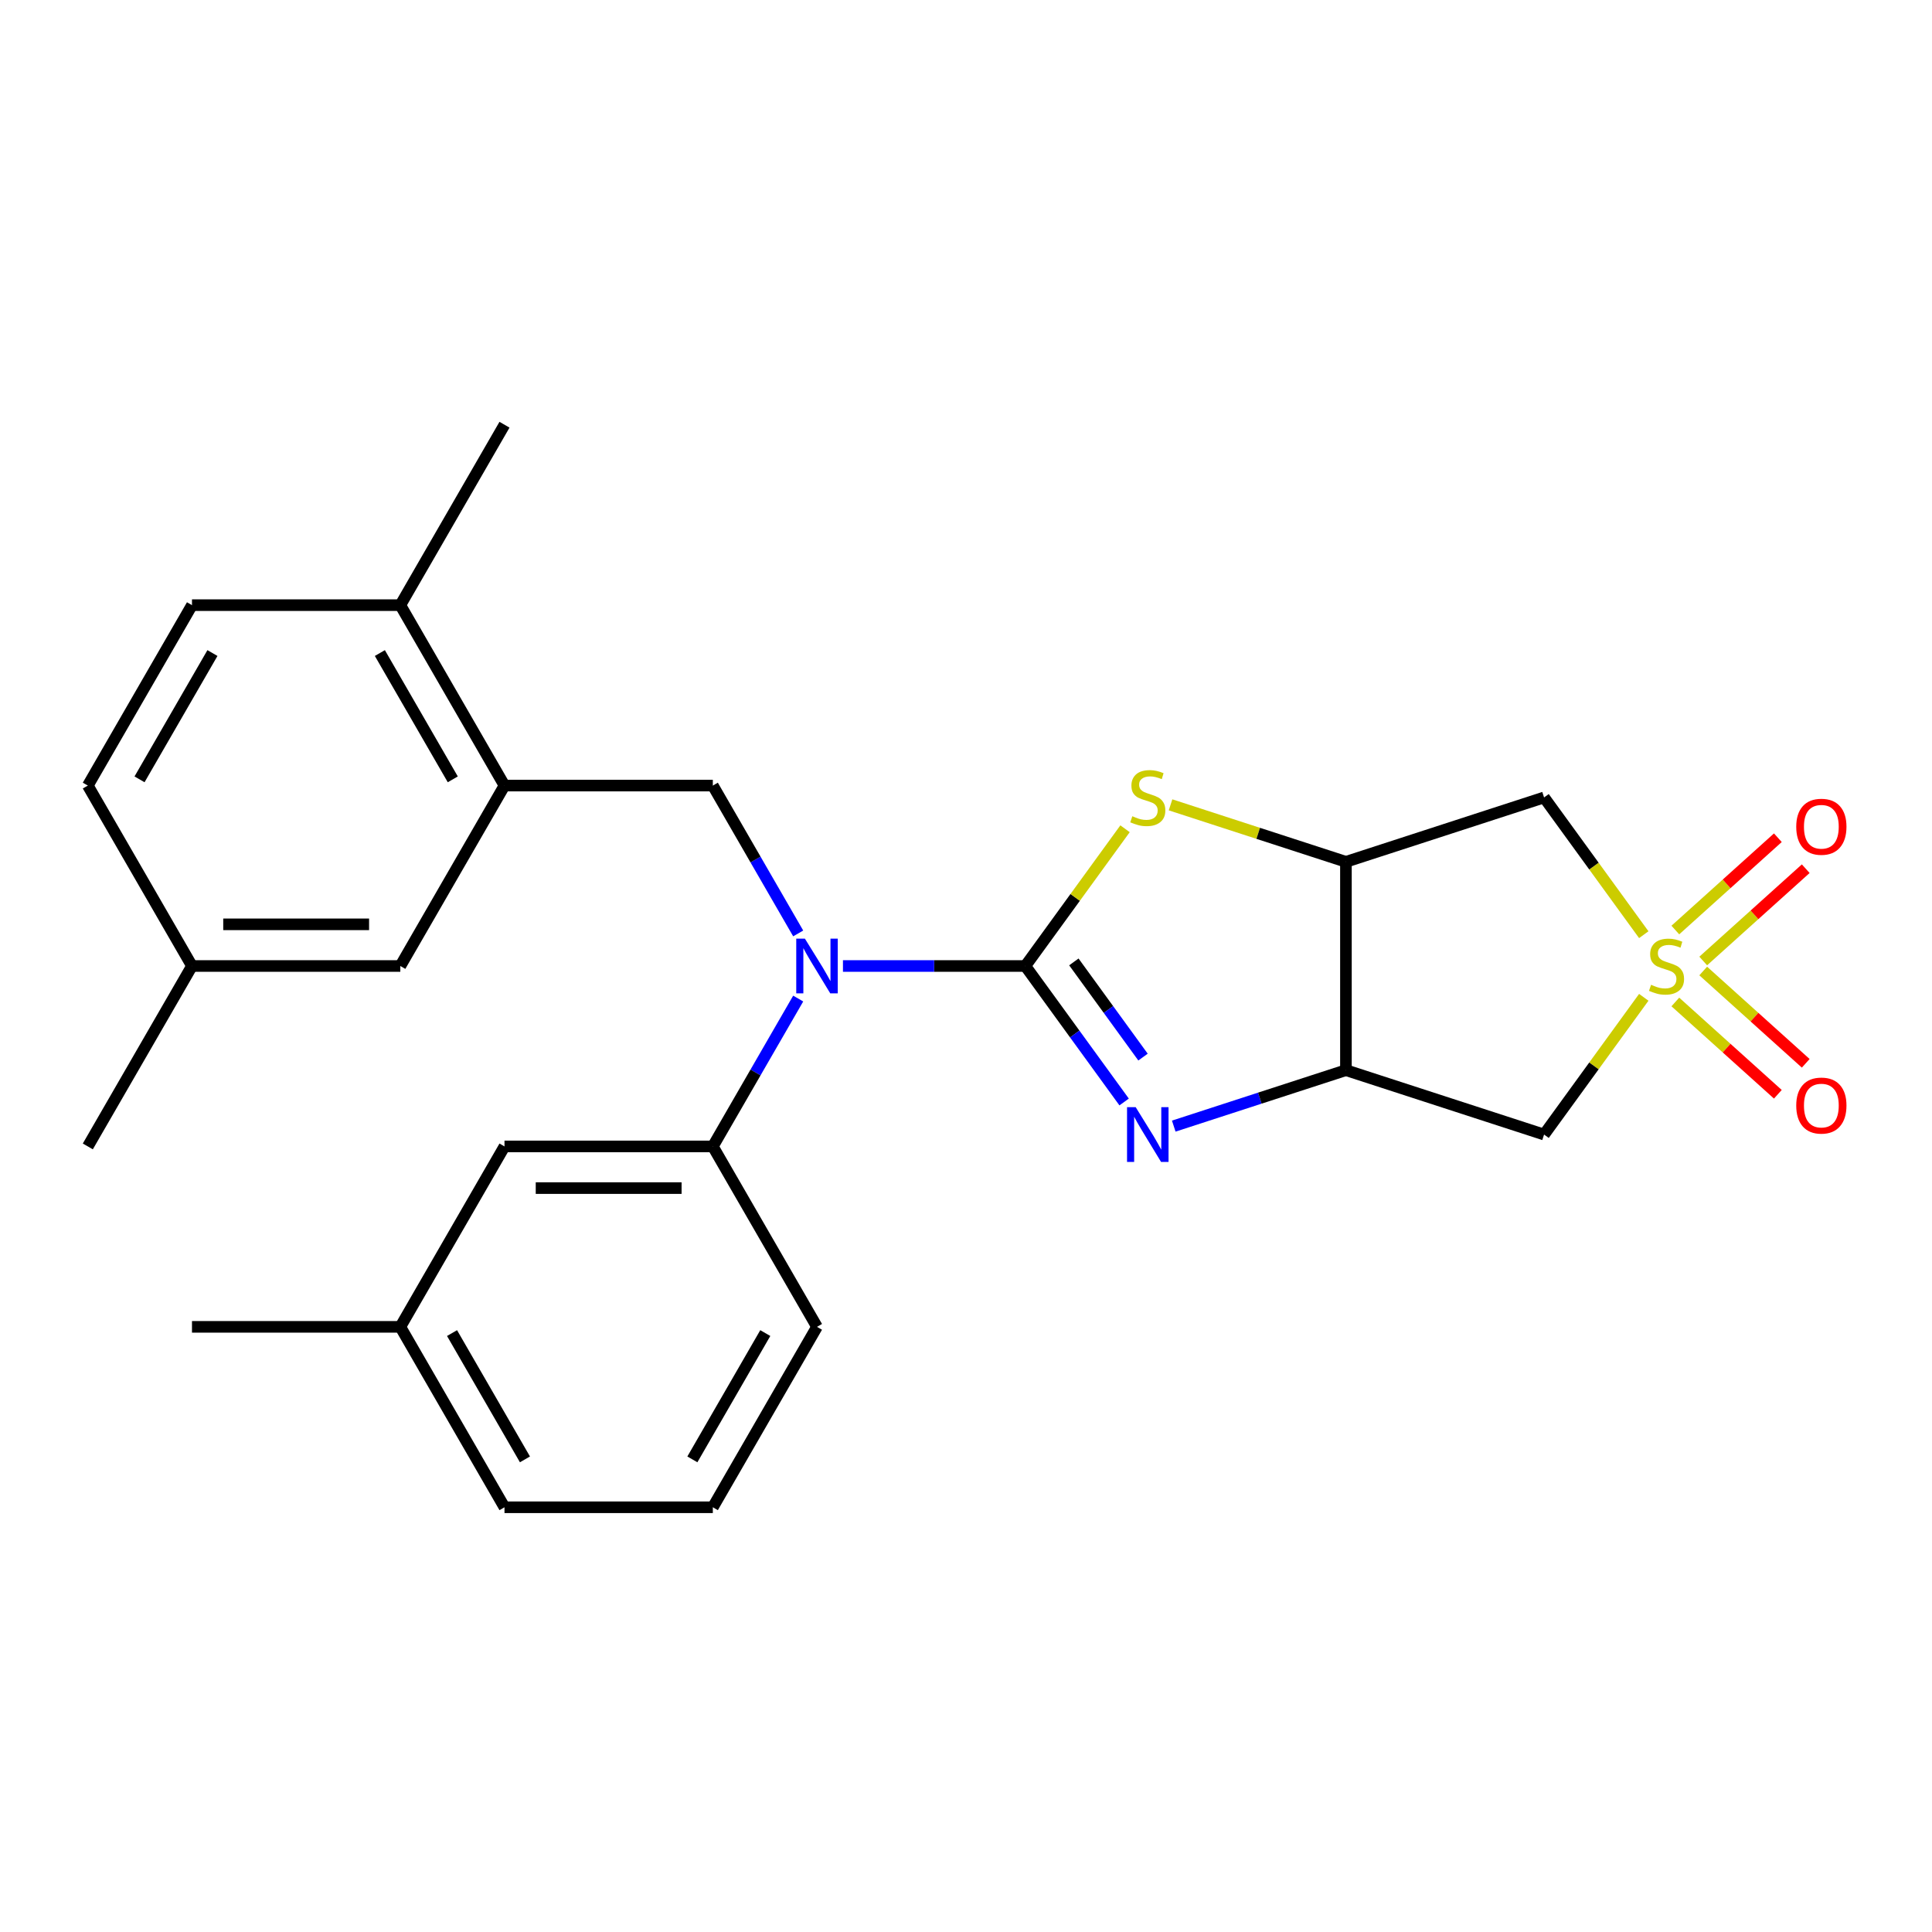 <?xml version='1.0' encoding='iso-8859-1'?>
<svg version='1.1' baseProfile='full'
              xmlns='http://www.w3.org/2000/svg'
                      xmlns:rdkit='http://www.rdkit.org/xml'
                      xmlns:xlink='http://www.w3.org/1999/xlink'
                  xml:space='preserve'
width='1000px' height='1000px' viewBox='0 0 1000 1000'>
<!-- END OF HEADER -->
<rect style='opacity:1.0;fill:#FFFFFF;stroke:none' width='1000' height='1000' x='0' y='0'> </rect>
<path class='bond-1' d='M 530.711,500 L 556.28,535.192' style='fill:none;fill-rule:evenodd;stroke:#000000;stroke-width:6px;stroke-linecap:butt;stroke-linejoin:miter;stroke-opacity:1' />
<path class='bond-1' d='M 556.28,535.192 L 581.848,570.384' style='fill:none;fill-rule:evenodd;stroke:#0000FF;stroke-width:6px;stroke-linecap:butt;stroke-linejoin:miter;stroke-opacity:1' />
<path class='bond-1' d='M 555.83,497.881 L 573.728,522.515' style='fill:none;fill-rule:evenodd;stroke:#000000;stroke-width:6px;stroke-linecap:butt;stroke-linejoin:miter;stroke-opacity:1' />
<path class='bond-1' d='M 573.728,522.515 L 591.626,547.15' style='fill:none;fill-rule:evenodd;stroke:#0000FF;stroke-width:6px;stroke-linecap:butt;stroke-linejoin:miter;stroke-opacity:1' />
<path class='bond-2' d='M 530.711,500 L 556.515,464.484' style='fill:none;fill-rule:evenodd;stroke:#000000;stroke-width:6px;stroke-linecap:butt;stroke-linejoin:miter;stroke-opacity:1' />
<path class='bond-2' d='M 556.515,464.484 L 582.319,428.968' style='fill:none;fill-rule:evenodd;stroke:#CCCC00;stroke-width:6px;stroke-linecap:butt;stroke-linejoin:miter;stroke-opacity:1' />
<path class='bond-3' d='M 530.711,500 L 483.512,500' style='fill:none;fill-rule:evenodd;stroke:#000000;stroke-width:6px;stroke-linecap:butt;stroke-linejoin:miter;stroke-opacity:1' />
<path class='bond-3' d='M 483.512,500 L 436.312,500' style='fill:none;fill-rule:evenodd;stroke:#0000FF;stroke-width:6px;stroke-linecap:butt;stroke-linejoin:miter;stroke-opacity:1' />
<path class='bond-0' d='M 850.817,483.792 L 825.013,448.276' style='fill:none;fill-rule:evenodd;stroke:#CCCC00;stroke-width:6px;stroke-linecap:butt;stroke-linejoin:miter;stroke-opacity:1' />
<path class='bond-0' d='M 825.013,448.276 L 799.209,412.76' style='fill:none;fill-rule:evenodd;stroke:#000000;stroke-width:6px;stroke-linecap:butt;stroke-linejoin:miter;stroke-opacity:1' />
<path class='bond-11' d='M 881.584,497.411 L 908.114,473.522' style='fill:none;fill-rule:evenodd;stroke:#CCCC00;stroke-width:6px;stroke-linecap:butt;stroke-linejoin:miter;stroke-opacity:1' />
<path class='bond-11' d='M 908.114,473.522 L 934.645,449.634' style='fill:none;fill-rule:evenodd;stroke:#FF0000;stroke-width:6px;stroke-linecap:butt;stroke-linejoin:miter;stroke-opacity:1' />
<path class='bond-11' d='M 867.153,481.383 L 893.683,457.495' style='fill:none;fill-rule:evenodd;stroke:#CCCC00;stroke-width:6px;stroke-linecap:butt;stroke-linejoin:miter;stroke-opacity:1' />
<path class='bond-11' d='M 893.683,457.495 L 920.214,433.607' style='fill:none;fill-rule:evenodd;stroke:#FF0000;stroke-width:6px;stroke-linecap:butt;stroke-linejoin:miter;stroke-opacity:1' />
<path class='bond-12' d='M 867.153,518.617 L 893.683,542.505' style='fill:none;fill-rule:evenodd;stroke:#CCCC00;stroke-width:6px;stroke-linecap:butt;stroke-linejoin:miter;stroke-opacity:1' />
<path class='bond-12' d='M 893.683,542.505 L 920.214,566.393' style='fill:none;fill-rule:evenodd;stroke:#FF0000;stroke-width:6px;stroke-linecap:butt;stroke-linejoin:miter;stroke-opacity:1' />
<path class='bond-12' d='M 881.584,502.589 L 908.114,526.478' style='fill:none;fill-rule:evenodd;stroke:#CCCC00;stroke-width:6px;stroke-linecap:butt;stroke-linejoin:miter;stroke-opacity:1' />
<path class='bond-12' d='M 908.114,526.478 L 934.645,550.366' style='fill:none;fill-rule:evenodd;stroke:#FF0000;stroke-width:6px;stroke-linecap:butt;stroke-linejoin:miter;stroke-opacity:1' />
<path class='bond-27' d='M 850.817,516.208 L 825.013,551.724' style='fill:none;fill-rule:evenodd;stroke:#CCCC00;stroke-width:6px;stroke-linecap:butt;stroke-linejoin:miter;stroke-opacity:1' />
<path class='bond-27' d='M 825.013,551.724 L 799.209,587.24' style='fill:none;fill-rule:evenodd;stroke:#000000;stroke-width:6px;stroke-linecap:butt;stroke-linejoin:miter;stroke-opacity:1' />
<path class='bond-4' d='M 607.531,582.875 L 652.091,568.396' style='fill:none;fill-rule:evenodd;stroke:#0000FF;stroke-width:6px;stroke-linecap:butt;stroke-linejoin:miter;stroke-opacity:1' />
<path class='bond-4' d='M 652.091,568.396 L 696.652,553.917' style='fill:none;fill-rule:evenodd;stroke:#000000;stroke-width:6px;stroke-linecap:butt;stroke-linejoin:miter;stroke-opacity:1' />
<path class='bond-5' d='M 605.871,416.586 L 651.261,431.334' style='fill:none;fill-rule:evenodd;stroke:#CCCC00;stroke-width:6px;stroke-linecap:butt;stroke-linejoin:miter;stroke-opacity:1' />
<path class='bond-5' d='M 651.261,431.334 L 696.652,446.083' style='fill:none;fill-rule:evenodd;stroke:#000000;stroke-width:6px;stroke-linecap:butt;stroke-linejoin:miter;stroke-opacity:1' />
<path class='bond-8' d='M 413.145,483.144 L 391.052,444.878' style='fill:none;fill-rule:evenodd;stroke:#0000FF;stroke-width:6px;stroke-linecap:butt;stroke-linejoin:miter;stroke-opacity:1' />
<path class='bond-8' d='M 391.052,444.878 L 368.959,406.612' style='fill:none;fill-rule:evenodd;stroke:#000000;stroke-width:6px;stroke-linecap:butt;stroke-linejoin:miter;stroke-opacity:1' />
<path class='bond-10' d='M 413.145,516.856 L 391.052,555.122' style='fill:none;fill-rule:evenodd;stroke:#0000FF;stroke-width:6px;stroke-linecap:butt;stroke-linejoin:miter;stroke-opacity:1' />
<path class='bond-10' d='M 391.052,555.122 L 368.959,593.388' style='fill:none;fill-rule:evenodd;stroke:#000000;stroke-width:6px;stroke-linecap:butt;stroke-linejoin:miter;stroke-opacity:1' />
<path class='bond-6' d='M 696.652,553.917 L 799.209,587.24' style='fill:none;fill-rule:evenodd;stroke:#000000;stroke-width:6px;stroke-linecap:butt;stroke-linejoin:miter;stroke-opacity:1' />
<path class='bond-26' d='M 696.652,553.917 L 696.652,446.083' style='fill:none;fill-rule:evenodd;stroke:#000000;stroke-width:6px;stroke-linecap:butt;stroke-linejoin:miter;stroke-opacity:1' />
<path class='bond-7' d='M 696.652,446.083 L 799.209,412.76' style='fill:none;fill-rule:evenodd;stroke:#000000;stroke-width:6px;stroke-linecap:butt;stroke-linejoin:miter;stroke-opacity:1' />
<path class='bond-9' d='M 368.959,406.612 L 261.124,406.612' style='fill:none;fill-rule:evenodd;stroke:#000000;stroke-width:6px;stroke-linecap:butt;stroke-linejoin:miter;stroke-opacity:1' />
<path class='bond-13' d='M 261.124,406.612 L 207.207,313.225' style='fill:none;fill-rule:evenodd;stroke:#000000;stroke-width:6px;stroke-linecap:butt;stroke-linejoin:miter;stroke-opacity:1' />
<path class='bond-13' d='M 234.359,403.388 L 196.617,338.016' style='fill:none;fill-rule:evenodd;stroke:#000000;stroke-width:6px;stroke-linecap:butt;stroke-linejoin:miter;stroke-opacity:1' />
<path class='bond-14' d='M 261.124,406.612 L 207.207,500' style='fill:none;fill-rule:evenodd;stroke:#000000;stroke-width:6px;stroke-linecap:butt;stroke-linejoin:miter;stroke-opacity:1' />
<path class='bond-15' d='M 368.959,593.388 L 261.124,593.388' style='fill:none;fill-rule:evenodd;stroke:#000000;stroke-width:6px;stroke-linecap:butt;stroke-linejoin:miter;stroke-opacity:1' />
<path class='bond-15' d='M 352.784,614.955 L 277.299,614.955' style='fill:none;fill-rule:evenodd;stroke:#000000;stroke-width:6px;stroke-linecap:butt;stroke-linejoin:miter;stroke-opacity:1' />
<path class='bond-20' d='M 368.959,593.388 L 422.876,686.775' style='fill:none;fill-rule:evenodd;stroke:#000000;stroke-width:6px;stroke-linecap:butt;stroke-linejoin:miter;stroke-opacity:1' />
<path class='bond-16' d='M 207.207,313.225 L 99.372,313.225' style='fill:none;fill-rule:evenodd;stroke:#000000;stroke-width:6px;stroke-linecap:butt;stroke-linejoin:miter;stroke-opacity:1' />
<path class='bond-22' d='M 207.207,313.225 L 261.124,219.837' style='fill:none;fill-rule:evenodd;stroke:#000000;stroke-width:6px;stroke-linecap:butt;stroke-linejoin:miter;stroke-opacity:1' />
<path class='bond-17' d='M 207.207,500 L 99.372,500' style='fill:none;fill-rule:evenodd;stroke:#000000;stroke-width:6px;stroke-linecap:butt;stroke-linejoin:miter;stroke-opacity:1' />
<path class='bond-17' d='M 191.031,478.433 L 115.547,478.433' style='fill:none;fill-rule:evenodd;stroke:#000000;stroke-width:6px;stroke-linecap:butt;stroke-linejoin:miter;stroke-opacity:1' />
<path class='bond-18' d='M 261.124,593.388 L 207.207,686.775' style='fill:none;fill-rule:evenodd;stroke:#000000;stroke-width:6px;stroke-linecap:butt;stroke-linejoin:miter;stroke-opacity:1' />
<path class='bond-29' d='M 99.372,313.225 L 45.455,406.612' style='fill:none;fill-rule:evenodd;stroke:#000000;stroke-width:6px;stroke-linecap:butt;stroke-linejoin:miter;stroke-opacity:1' />
<path class='bond-29' d='M 109.962,338.016 L 72.22,403.388' style='fill:none;fill-rule:evenodd;stroke:#000000;stroke-width:6px;stroke-linecap:butt;stroke-linejoin:miter;stroke-opacity:1' />
<path class='bond-19' d='M 99.372,500 L 45.455,406.612' style='fill:none;fill-rule:evenodd;stroke:#000000;stroke-width:6px;stroke-linecap:butt;stroke-linejoin:miter;stroke-opacity:1' />
<path class='bond-24' d='M 99.372,500 L 45.455,593.388' style='fill:none;fill-rule:evenodd;stroke:#000000;stroke-width:6px;stroke-linecap:butt;stroke-linejoin:miter;stroke-opacity:1' />
<path class='bond-25' d='M 207.207,686.775 L 99.372,686.775' style='fill:none;fill-rule:evenodd;stroke:#000000;stroke-width:6px;stroke-linecap:butt;stroke-linejoin:miter;stroke-opacity:1' />
<path class='bond-28' d='M 207.207,686.775 L 261.124,780.163' style='fill:none;fill-rule:evenodd;stroke:#000000;stroke-width:6px;stroke-linecap:butt;stroke-linejoin:miter;stroke-opacity:1' />
<path class='bond-28' d='M 233.972,690 L 271.714,755.371' style='fill:none;fill-rule:evenodd;stroke:#000000;stroke-width:6px;stroke-linecap:butt;stroke-linejoin:miter;stroke-opacity:1' />
<path class='bond-21' d='M 422.876,686.775 L 368.959,780.163' style='fill:none;fill-rule:evenodd;stroke:#000000;stroke-width:6px;stroke-linecap:butt;stroke-linejoin:miter;stroke-opacity:1' />
<path class='bond-21' d='M 396.111,690 L 358.369,755.371' style='fill:none;fill-rule:evenodd;stroke:#000000;stroke-width:6px;stroke-linecap:butt;stroke-linejoin:miter;stroke-opacity:1' />
<path class='bond-23' d='M 368.959,780.163 L 261.124,780.163' style='fill:none;fill-rule:evenodd;stroke:#000000;stroke-width:6px;stroke-linecap:butt;stroke-linejoin:miter;stroke-opacity:1' />
<path  class='atom-1' d='M 854.592 509.72
Q 854.912 509.84, 856.232 510.4
Q 857.552 510.96, 858.992 511.32
Q 860.472 511.64, 861.912 511.64
Q 864.592 511.64, 866.152 510.36
Q 867.712 509.04, 867.712 506.76
Q 867.712 505.2, 866.912 504.24
Q 866.152 503.28, 864.952 502.76
Q 863.752 502.24, 861.752 501.64
Q 859.232 500.88, 857.712 500.16
Q 856.232 499.44, 855.152 497.92
Q 854.112 496.4, 854.112 493.84
Q 854.112 490.28, 856.512 488.08
Q 858.952 485.88, 863.752 485.88
Q 867.032 485.88, 870.752 487.44
L 869.832 490.52
Q 866.432 489.12, 863.872 489.12
Q 861.112 489.12, 859.592 490.28
Q 858.072 491.4, 858.112 493.36
Q 858.112 494.88, 858.872 495.8
Q 859.672 496.72, 860.792 497.24
Q 861.952 497.76, 863.872 498.36
Q 866.432 499.16, 867.952 499.96
Q 869.472 500.76, 870.552 502.4
Q 871.672 504, 871.672 506.76
Q 871.672 510.68, 869.032 512.8
Q 866.432 514.88, 862.072 514.88
Q 859.552 514.88, 857.632 514.32
Q 855.752 513.8, 853.512 512.88
L 854.592 509.72
' fill='#CCCC00'/>
<path  class='atom-2' d='M 587.835 573.08
L 597.115 588.08
Q 598.035 589.56, 599.515 592.24
Q 600.995 594.92, 601.075 595.08
L 601.075 573.08
L 604.835 573.08
L 604.835 601.4
L 600.955 601.4
L 590.995 585
Q 589.835 583.08, 588.595 580.88
Q 587.395 578.68, 587.035 578
L 587.035 601.4
L 583.355 601.4
L 583.355 573.08
L 587.835 573.08
' fill='#0000FF'/>
<path  class='atom-3' d='M 586.095 422.48
Q 586.415 422.6, 587.735 423.16
Q 589.055 423.72, 590.495 424.08
Q 591.975 424.4, 593.415 424.4
Q 596.095 424.4, 597.655 423.12
Q 599.215 421.8, 599.215 419.52
Q 599.215 417.96, 598.415 417
Q 597.655 416.04, 596.455 415.52
Q 595.255 415, 593.255 414.4
Q 590.735 413.64, 589.215 412.92
Q 587.735 412.2, 586.655 410.68
Q 585.615 409.16, 585.615 406.6
Q 585.615 403.04, 588.015 400.84
Q 590.455 398.64, 595.255 398.64
Q 598.535 398.64, 602.255 400.2
L 601.335 403.28
Q 597.935 401.88, 595.375 401.88
Q 592.615 401.88, 591.095 403.04
Q 589.575 404.16, 589.615 406.12
Q 589.615 407.64, 590.375 408.56
Q 591.175 409.48, 592.295 410
Q 593.455 410.52, 595.375 411.12
Q 597.935 411.92, 599.455 412.72
Q 600.975 413.52, 602.055 415.16
Q 603.175 416.76, 603.175 419.52
Q 603.175 423.44, 600.535 425.56
Q 597.935 427.64, 593.575 427.64
Q 591.055 427.64, 589.135 427.08
Q 587.255 426.56, 585.015 425.64
L 586.095 422.48
' fill='#CCCC00'/>
<path  class='atom-4' d='M 416.616 485.84
L 425.896 500.84
Q 426.816 502.32, 428.296 505
Q 429.776 507.68, 429.856 507.84
L 429.856 485.84
L 433.616 485.84
L 433.616 514.16
L 429.736 514.16
L 419.776 497.76
Q 418.616 495.84, 417.376 493.64
Q 416.176 491.44, 415.816 490.76
L 415.816 514.16
L 412.136 514.16
L 412.136 485.84
L 416.616 485.84
' fill='#0000FF'/>
<path  class='atom-12' d='M 929.729 427.924
Q 929.729 421.124, 933.089 417.324
Q 936.449 413.524, 942.729 413.524
Q 949.009 413.524, 952.369 417.324
Q 955.729 421.124, 955.729 427.924
Q 955.729 434.804, 952.329 438.724
Q 948.929 442.604, 942.729 442.604
Q 936.489 442.604, 933.089 438.724
Q 929.729 434.844, 929.729 427.924
M 942.729 439.404
Q 947.049 439.404, 949.369 436.524
Q 951.729 433.604, 951.729 427.924
Q 951.729 422.364, 949.369 419.564
Q 947.049 416.724, 942.729 416.724
Q 938.409 416.724, 936.049 419.524
Q 933.729 422.324, 933.729 427.924
Q 933.729 433.644, 936.049 436.524
Q 938.409 439.404, 942.729 439.404
' fill='#FF0000'/>
<path  class='atom-13' d='M 929.729 572.236
Q 929.729 565.436, 933.089 561.636
Q 936.449 557.836, 942.729 557.836
Q 949.009 557.836, 952.369 561.636
Q 955.729 565.436, 955.729 572.236
Q 955.729 579.116, 952.329 583.036
Q 948.929 586.916, 942.729 586.916
Q 936.489 586.916, 933.089 583.036
Q 929.729 579.156, 929.729 572.236
M 942.729 583.716
Q 947.049 583.716, 949.369 580.836
Q 951.729 577.916, 951.729 572.236
Q 951.729 566.676, 949.369 563.876
Q 947.049 561.036, 942.729 561.036
Q 938.409 561.036, 936.049 563.836
Q 933.729 566.636, 933.729 572.236
Q 933.729 577.956, 936.049 580.836
Q 938.409 583.716, 942.729 583.716
' fill='#FF0000'/>
</svg>
